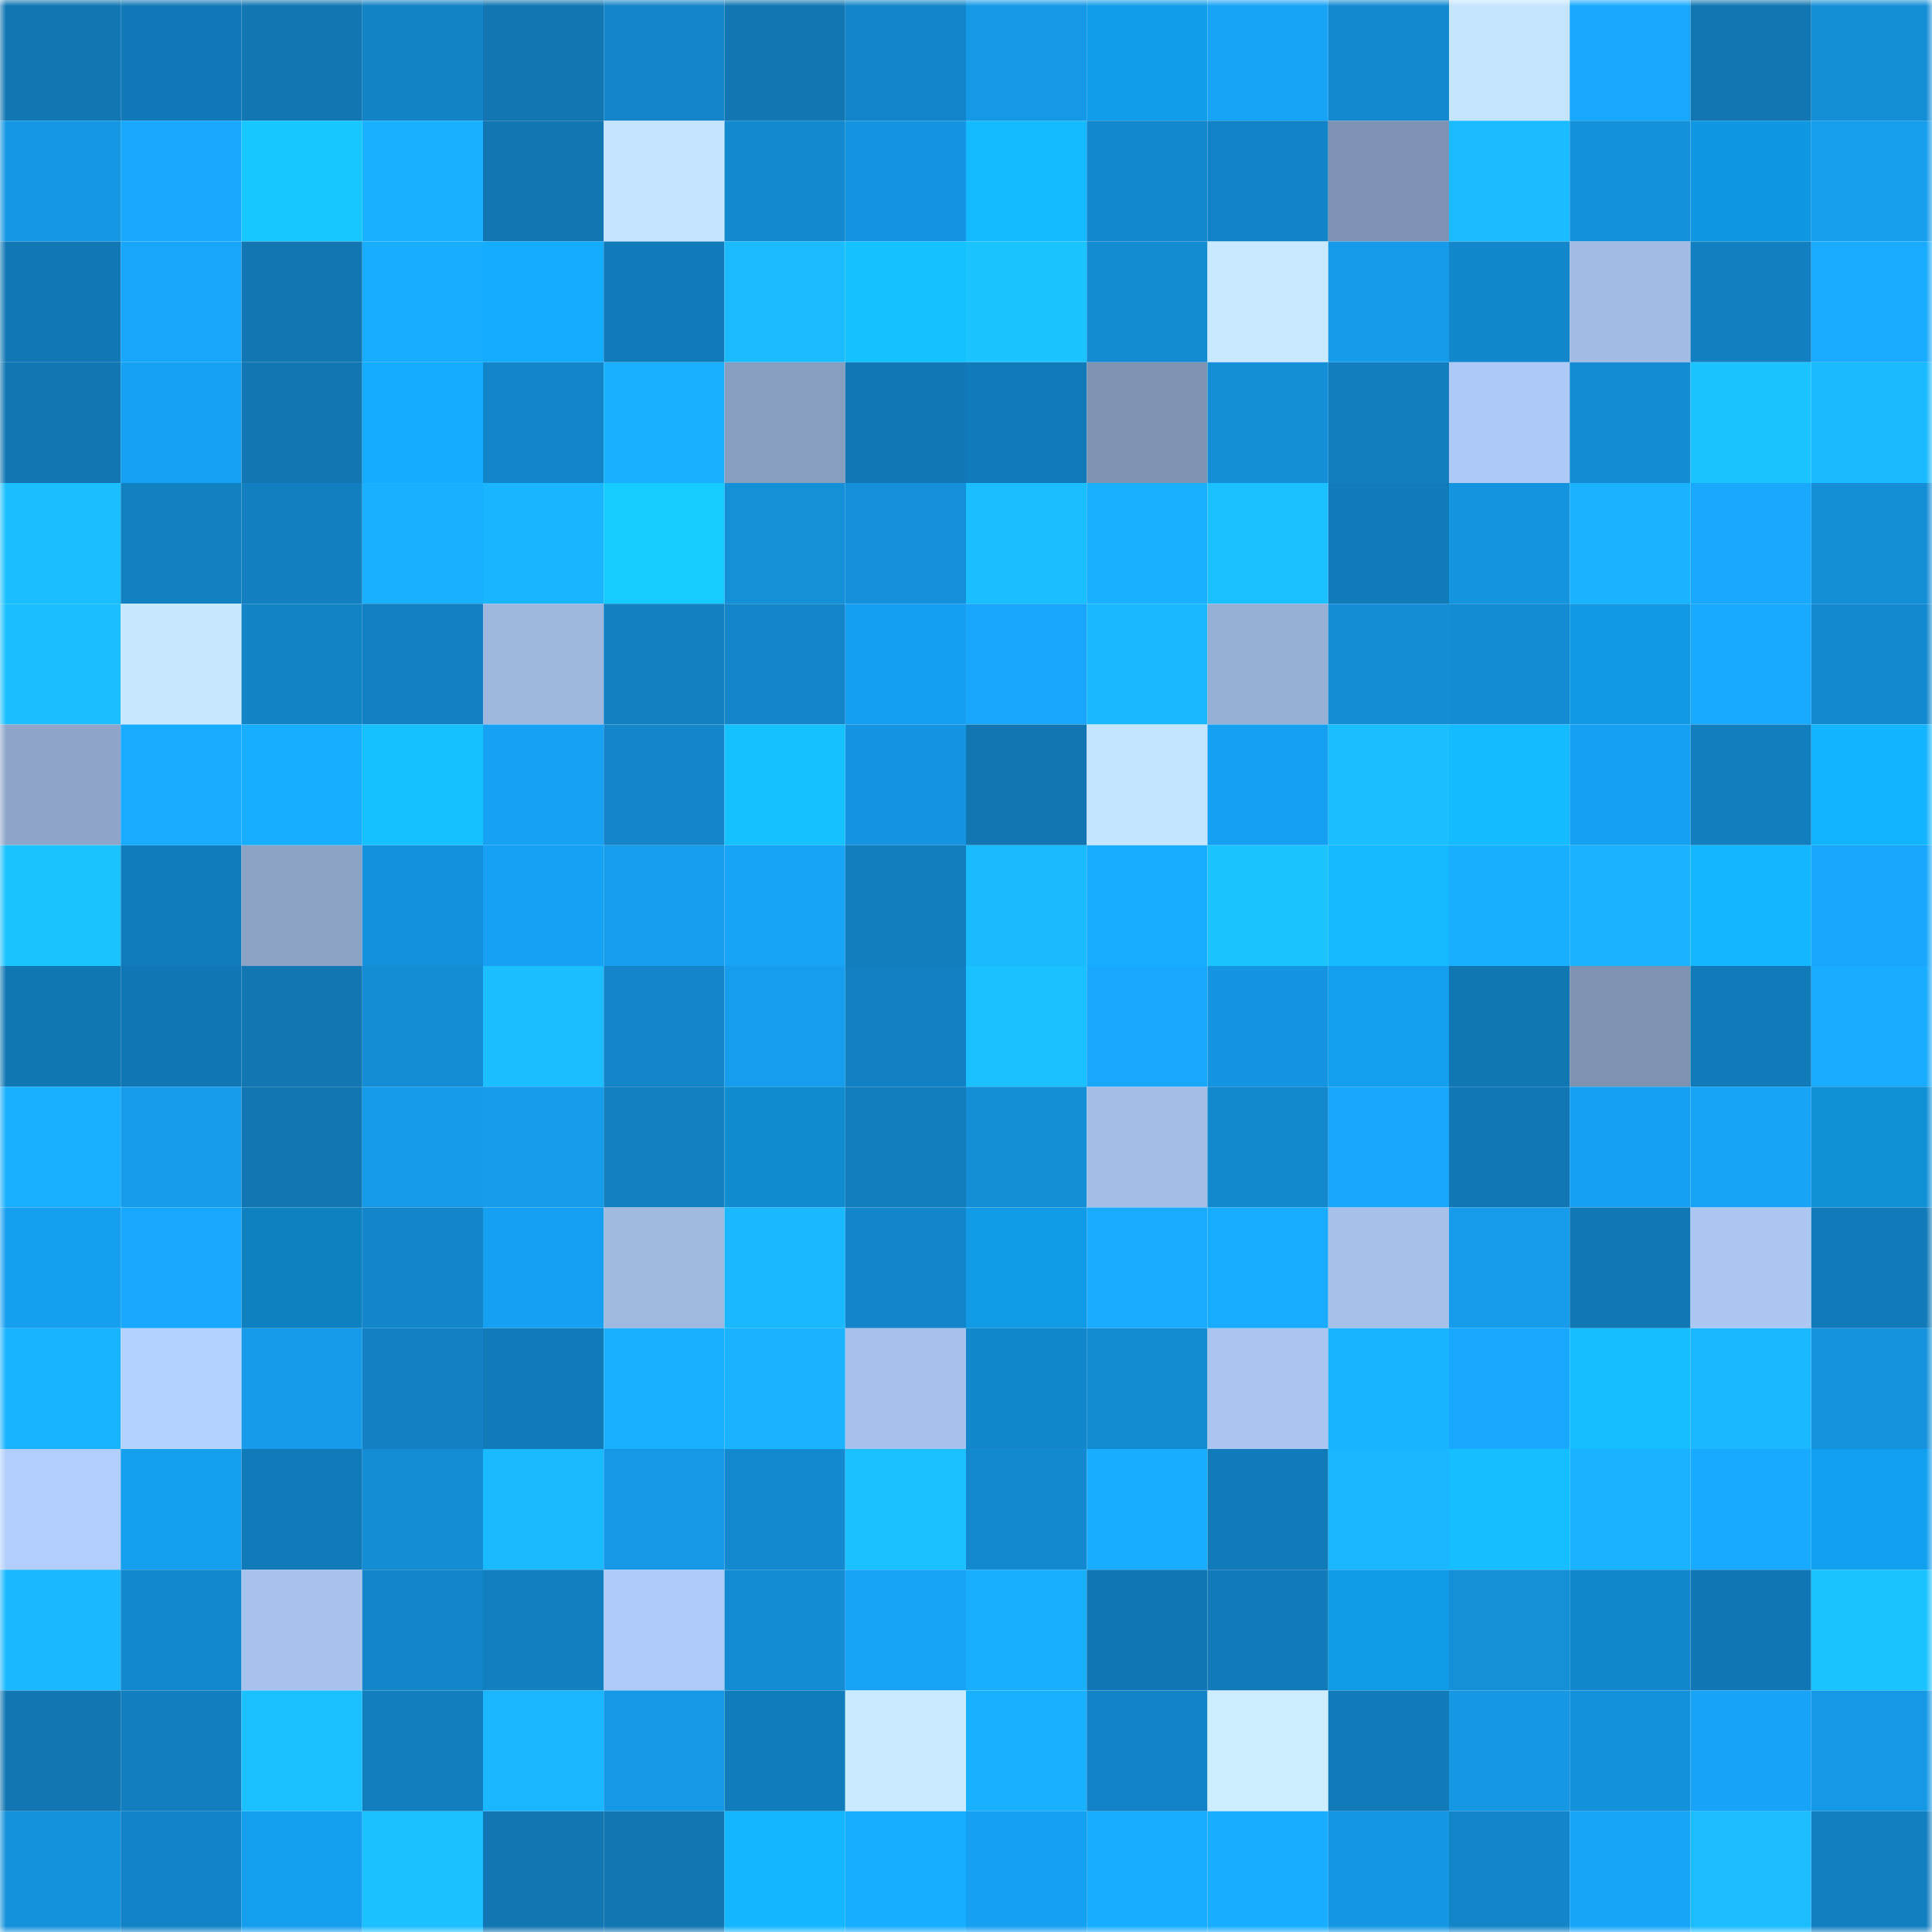 <svg viewBox="0 0 160 160" fill="none" role="img" xmlns="http://www.w3.org/2000/svg" width="240" height="240" name="ens%2Clooplooplooploop.eth"><title>ens,looplooplooploop.eth</title><mask id="951969795" mask-type="alpha" maskUnits="userSpaceOnUse" x="0" y="0" width="160" height="160"><rect width="160" height="160" fill="#FFFFFF"></rect></mask><g mask="url(#951969795)"><rect x="0" y="0" width="10" height="10" fill="#1176b2"></rect><rect x="10" y="0" width="10" height="10" fill="#1179b7"></rect><rect x="20" y="0" width="10" height="10" fill="#1176b2"></rect><rect x="30" y="0" width="10" height="10" fill="#1283c5"></rect><rect x="40" y="0" width="10" height="10" fill="#1176b2"></rect><rect x="50" y="0" width="10" height="10" fill="#1385c8"></rect><rect x="60" y="0" width="10" height="10" fill="#1176b2"></rect><rect x="70" y="0" width="10" height="10" fill="#1386cb"></rect><rect x="80" y="0" width="10" height="10" fill="#1599e7"></rect><rect x="90" y="0" width="10" height="10" fill="#119dea"></rect><rect x="100" y="0" width="10" height="10" fill="#17a3f6"></rect><rect x="110" y="0" width="10" height="10" fill="#138ad0"></rect><rect x="120" y="0" width="10" height="10" fill="#c5e5ff"></rect><rect x="130" y="0" width="10" height="10" fill="#18a9ff"></rect><rect x="140" y="0" width="10" height="10" fill="#1176b2"></rect><rect x="150" y="0" width="10" height="10" fill="#148ed6"></rect><rect x="0" y="10" width="10" height="10" fill="#1597e4"></rect><rect x="10" y="10" width="10" height="10" fill="#18a8fe"></rect><rect x="20" y="10" width="10" height="10" fill="#16c8ff"></rect><rect x="30" y="10" width="10" height="10" fill="#19b1ff"></rect><rect x="40" y="10" width="10" height="10" fill="#1176b2"></rect><rect x="50" y="10" width="10" height="10" fill="#c3e3ff"></rect><rect x="60" y="10" width="10" height="10" fill="#138ad0"></rect><rect x="70" y="10" width="10" height="10" fill="#1595e1"></rect><rect x="80" y="10" width="10" height="10" fill="#14baff"></rect><rect x="90" y="10" width="10" height="10" fill="#1388ce"></rect><rect x="100" y="10" width="10" height="10" fill="#1283c6"></rect><rect x="110" y="10" width="10" height="10" fill="#7e93b3"></rect><rect x="120" y="10" width="10" height="10" fill="#1abcff"></rect><rect x="130" y="10" width="10" height="10" fill="#1491db"></rect><rect x="140" y="10" width="10" height="10" fill="#1097e1"></rect><rect x="150" y="10" width="10" height="10" fill="#169dec"></rect><rect x="0" y="20" width="10" height="10" fill="#1178b5"></rect><rect x="10" y="20" width="10" height="10" fill="#17a6fa"></rect><rect x="20" y="20" width="10" height="10" fill="#1176b2"></rect><rect x="30" y="20" width="10" height="10" fill="#18adff"></rect><rect x="40" y="20" width="10" height="10" fill="#13acff"></rect><rect x="50" y="20" width="10" height="10" fill="#117bb9"></rect><rect x="60" y="20" width="10" height="10" fill="#1abcff"></rect><rect x="70" y="20" width="10" height="10" fill="#15c2ff"></rect><rect x="80" y="20" width="10" height="10" fill="#1bc3ff"></rect><rect x="90" y="20" width="10" height="10" fill="#138bd1"></rect><rect x="100" y="20" width="10" height="10" fill="#c8e9ff"></rect><rect x="110" y="20" width="10" height="10" fill="#169bea"></rect><rect x="120" y="20" width="10" height="10" fill="#1387cc"></rect><rect x="130" y="20" width="10" height="10" fill="#a2bce5"></rect><rect x="140" y="20" width="10" height="10" fill="#127fc0"></rect><rect x="150" y="20" width="10" height="10" fill="#18abff"></rect><rect x="0" y="30" width="10" height="10" fill="#1176b2"></rect><rect x="10" y="30" width="10" height="10" fill="#17a1f3"></rect><rect x="20" y="30" width="10" height="10" fill="#1176b2"></rect><rect x="30" y="30" width="10" height="10" fill="#13acff"></rect><rect x="40" y="30" width="10" height="10" fill="#1385c9"></rect><rect x="50" y="30" width="10" height="10" fill="#19b1ff"></rect><rect x="60" y="30" width="10" height="10" fill="#889ec0"></rect><rect x="70" y="30" width="10" height="10" fill="#1178b5"></rect><rect x="80" y="30" width="10" height="10" fill="#117bba"></rect><rect x="90" y="30" width="10" height="10" fill="#7f94b3"></rect><rect x="100" y="30" width="10" height="10" fill="#148ed7"></rect><rect x="110" y="30" width="10" height="10" fill="#127ebe"></rect><rect x="120" y="30" width="10" height="10" fill="#adc9f5"></rect><rect x="130" y="30" width="10" height="10" fill="#148cd3"></rect><rect x="140" y="30" width="10" height="10" fill="#1bc3ff"></rect><rect x="150" y="30" width="10" height="10" fill="#1abaff"></rect><rect x="0" y="40" width="10" height="10" fill="#1bbfff"></rect><rect x="10" y="40" width="10" height="10" fill="#1281c2"></rect><rect x="20" y="40" width="10" height="10" fill="#127fc0"></rect><rect x="30" y="40" width="10" height="10" fill="#19b1ff"></rect><rect x="40" y="40" width="10" height="10" fill="#19b6ff"></rect><rect x="50" y="40" width="10" height="10" fill="#16cbff"></rect><rect x="60" y="40" width="10" height="10" fill="#1490d9"></rect><rect x="70" y="40" width="10" height="10" fill="#1490da"></rect><rect x="80" y="40" width="10" height="10" fill="#1bbeff"></rect><rect x="90" y="40" width="10" height="10" fill="#19b0ff"></rect><rect x="100" y="40" width="10" height="10" fill="#1bc0ff"></rect><rect x="110" y="40" width="10" height="10" fill="#117bba"></rect><rect x="120" y="40" width="10" height="10" fill="#1594df"></rect><rect x="130" y="40" width="10" height="10" fill="#19b3ff"></rect><rect x="140" y="40" width="10" height="10" fill="#18a9fe"></rect><rect x="150" y="40" width="10" height="10" fill="#148ed6"></rect><rect x="0" y="50" width="10" height="10" fill="#1bbfff"></rect><rect x="10" y="50" width="10" height="10" fill="#c7e8ff"></rect><rect x="20" y="50" width="10" height="10" fill="#1283c5"></rect><rect x="30" y="50" width="10" height="10" fill="#1280c2"></rect><rect x="40" y="50" width="10" height="10" fill="#9db7de"></rect><rect x="50" y="50" width="10" height="10" fill="#1280c1"></rect><rect x="60" y="50" width="10" height="10" fill="#1385c8"></rect><rect x="70" y="50" width="10" height="10" fill="#169ff0"></rect><rect x="80" y="50" width="10" height="10" fill="#17a6fb"></rect><rect x="90" y="50" width="10" height="10" fill="#1ab9ff"></rect><rect x="100" y="50" width="10" height="10" fill="#96afd5"></rect><rect x="110" y="50" width="10" height="10" fill="#148dd4"></rect><rect x="120" y="50" width="10" height="10" fill="#148cd3"></rect><rect x="130" y="50" width="10" height="10" fill="#1199e4"></rect><rect x="140" y="50" width="10" height="10" fill="#18aaff"></rect><rect x="150" y="50" width="10" height="10" fill="#1389cf"></rect><rect x="0" y="60" width="10" height="10" fill="#8fa6ca"></rect><rect x="10" y="60" width="10" height="10" fill="#18abff"></rect><rect x="20" y="60" width="10" height="10" fill="#18aeff"></rect><rect x="30" y="60" width="10" height="10" fill="#15c1ff"></rect><rect x="40" y="60" width="10" height="10" fill="#17a1f3"></rect><rect x="50" y="60" width="10" height="10" fill="#1385c8"></rect><rect x="60" y="60" width="10" height="10" fill="#15c2ff"></rect><rect x="70" y="60" width="10" height="10" fill="#1595e1"></rect><rect x="80" y="60" width="10" height="10" fill="#1176b2"></rect><rect x="90" y="60" width="10" height="10" fill="#c4e5ff"></rect><rect x="100" y="60" width="10" height="10" fill="#16a0f1"></rect><rect x="110" y="60" width="10" height="10" fill="#1bbeff"></rect><rect x="120" y="60" width="10" height="10" fill="#14bcff"></rect><rect x="130" y="60" width="10" height="10" fill="#16a0f1"></rect><rect x="140" y="60" width="10" height="10" fill="#127ebe"></rect><rect x="150" y="60" width="10" height="10" fill="#14b5ff"></rect><rect x="0" y="70" width="10" height="10" fill="#1bc3ff"></rect><rect x="10" y="70" width="10" height="10" fill="#117cbb"></rect><rect x="20" y="70" width="10" height="10" fill="#8ca3c6"></rect><rect x="30" y="70" width="10" height="10" fill="#1491dc"></rect><rect x="40" y="70" width="10" height="10" fill="#17a1f4"></rect><rect x="50" y="70" width="10" height="10" fill="#169ded"></rect><rect x="60" y="70" width="10" height="10" fill="#17a4f7"></rect><rect x="70" y="70" width="10" height="10" fill="#117dbc"></rect><rect x="80" y="70" width="10" height="10" fill="#1abaff"></rect><rect x="90" y="70" width="10" height="10" fill="#18adff"></rect><rect x="100" y="70" width="10" height="10" fill="#1bc4ff"></rect><rect x="110" y="70" width="10" height="10" fill="#14b9ff"></rect><rect x="120" y="70" width="10" height="10" fill="#19afff"></rect><rect x="130" y="70" width="10" height="10" fill="#19b3ff"></rect><rect x="140" y="70" width="10" height="10" fill="#14b7ff"></rect><rect x="150" y="70" width="10" height="10" fill="#17a6fb"></rect><rect x="0" y="80" width="10" height="10" fill="#1177b3"></rect><rect x="10" y="80" width="10" height="10" fill="#1177b4"></rect><rect x="20" y="80" width="10" height="10" fill="#1176b2"></rect><rect x="30" y="80" width="10" height="10" fill="#148dd4"></rect><rect x="40" y="80" width="10" height="10" fill="#1bbeff"></rect><rect x="50" y="80" width="10" height="10" fill="#1385c8"></rect><rect x="60" y="80" width="10" height="10" fill="#169ded"></rect><rect x="70" y="80" width="10" height="10" fill="#1281c3"></rect><rect x="80" y="80" width="10" height="10" fill="#1bc1ff"></rect><rect x="90" y="80" width="10" height="10" fill="#18a8fe"></rect><rect x="100" y="80" width="10" height="10" fill="#1595e1"></rect><rect x="110" y="80" width="10" height="10" fill="#169eee"></rect><rect x="120" y="80" width="10" height="10" fill="#1177b3"></rect><rect x="130" y="80" width="10" height="10" fill="#7e92b2"></rect><rect x="140" y="80" width="10" height="10" fill="#117ab8"></rect><rect x="150" y="80" width="10" height="10" fill="#18abff"></rect><rect x="0" y="90" width="10" height="10" fill="#19b0ff"></rect><rect x="10" y="90" width="10" height="10" fill="#169ceb"></rect><rect x="20" y="90" width="10" height="10" fill="#1176b2"></rect><rect x="30" y="90" width="10" height="10" fill="#169bea"></rect><rect x="40" y="90" width="10" height="10" fill="#169ceb"></rect><rect x="50" y="90" width="10" height="10" fill="#1280c1"></rect><rect x="60" y="90" width="10" height="10" fill="#0f8bd0"></rect><rect x="70" y="90" width="10" height="10" fill="#117dbc"></rect><rect x="80" y="90" width="10" height="10" fill="#148fd7"></rect><rect x="90" y="90" width="10" height="10" fill="#a3bee6"></rect><rect x="100" y="90" width="10" height="10" fill="#1388cd"></rect><rect x="110" y="90" width="10" height="10" fill="#17a8fd"></rect><rect x="120" y="90" width="10" height="10" fill="#1178b5"></rect><rect x="130" y="90" width="10" height="10" fill="#16a0f1"></rect><rect x="140" y="90" width="10" height="10" fill="#17a3f6"></rect><rect x="150" y="90" width="10" height="10" fill="#1091d7"></rect><rect x="0" y="100" width="10" height="10" fill="#169eef"></rect><rect x="10" y="100" width="10" height="10" fill="#18a8fe"></rect><rect x="20" y="100" width="10" height="10" fill="#0e82c1"></rect><rect x="30" y="100" width="10" height="10" fill="#1385c9"></rect><rect x="40" y="100" width="10" height="10" fill="#16a0f2"></rect><rect x="50" y="100" width="10" height="10" fill="#9fb9e1"></rect><rect x="60" y="100" width="10" height="10" fill="#1ab9ff"></rect><rect x="70" y="100" width="10" height="10" fill="#1386cb"></rect><rect x="80" y="100" width="10" height="10" fill="#119ae5"></rect><rect x="90" y="100" width="10" height="10" fill="#18abff"></rect><rect x="100" y="100" width="10" height="10" fill="#18acff"></rect><rect x="110" y="100" width="10" height="10" fill="#a5c0e9"></rect><rect x="120" y="100" width="10" height="10" fill="#169ceb"></rect><rect x="130" y="100" width="10" height="10" fill="#1178b5"></rect><rect x="140" y="100" width="10" height="10" fill="#abc7f2"></rect><rect x="150" y="100" width="10" height="10" fill="#117ab8"></rect><rect x="0" y="110" width="10" height="10" fill="#19b4ff"></rect><rect x="10" y="110" width="10" height="10" fill="#b5d3ff"></rect><rect x="20" y="110" width="10" height="10" fill="#169bea"></rect><rect x="30" y="110" width="10" height="10" fill="#1280c2"></rect><rect x="40" y="110" width="10" height="10" fill="#117ab8"></rect><rect x="50" y="110" width="10" height="10" fill="#19b1ff"></rect><rect x="60" y="110" width="10" height="10" fill="#19b3ff"></rect><rect x="70" y="110" width="10" height="10" fill="#a6c1eb"></rect><rect x="80" y="110" width="10" height="10" fill="#1387cb"></rect><rect x="90" y="110" width="10" height="10" fill="#138bd1"></rect><rect x="100" y="110" width="10" height="10" fill="#aac6f0"></rect><rect x="110" y="110" width="10" height="10" fill="#19b4ff"></rect><rect x="120" y="110" width="10" height="10" fill="#18a9ff"></rect><rect x="130" y="110" width="10" height="10" fill="#15beff"></rect><rect x="140" y="110" width="10" height="10" fill="#1ab9ff"></rect><rect x="150" y="110" width="10" height="10" fill="#1593dd"></rect><rect x="0" y="120" width="10" height="10" fill="#b2cffb"></rect><rect x="10" y="120" width="10" height="10" fill="#169eef"></rect><rect x="20" y="120" width="10" height="10" fill="#117ab9"></rect><rect x="30" y="120" width="10" height="10" fill="#148dd4"></rect><rect x="40" y="120" width="10" height="10" fill="#1abaff"></rect><rect x="50" y="120" width="10" height="10" fill="#1598e6"></rect><rect x="60" y="120" width="10" height="10" fill="#138ad0"></rect><rect x="70" y="120" width="10" height="10" fill="#1bc1ff"></rect><rect x="80" y="120" width="10" height="10" fill="#138ad0"></rect><rect x="90" y="120" width="10" height="10" fill="#18adff"></rect><rect x="100" y="120" width="10" height="10" fill="#117bba"></rect><rect x="110" y="120" width="10" height="10" fill="#1ab6ff"></rect><rect x="120" y="120" width="10" height="10" fill="#15bfff"></rect><rect x="130" y="120" width="10" height="10" fill="#19b3ff"></rect><rect x="140" y="120" width="10" height="10" fill="#18aaff"></rect><rect x="150" y="120" width="10" height="10" fill="#11a0ef"></rect><rect x="0" y="130" width="10" height="10" fill="#1ab9ff"></rect><rect x="10" y="130" width="10" height="10" fill="#1388ce"></rect><rect x="20" y="130" width="10" height="10" fill="#a7c2ec"></rect><rect x="30" y="130" width="10" height="10" fill="#1385c9"></rect><rect x="40" y="130" width="10" height="10" fill="#127fc0"></rect><rect x="50" y="130" width="10" height="10" fill="#aecbf7"></rect><rect x="60" y="130" width="10" height="10" fill="#148cd4"></rect><rect x="70" y="130" width="10" height="10" fill="#17a4f7"></rect><rect x="80" y="130" width="10" height="10" fill="#19afff"></rect><rect x="90" y="130" width="10" height="10" fill="#1177b4"></rect><rect x="100" y="130" width="10" height="10" fill="#117ab8"></rect><rect x="110" y="130" width="10" height="10" fill="#119ae5"></rect><rect x="120" y="130" width="10" height="10" fill="#1490d9"></rect><rect x="130" y="130" width="10" height="10" fill="#1387cc"></rect><rect x="140" y="130" width="10" height="10" fill="#1177b4"></rect><rect x="150" y="130" width="10" height="10" fill="#1bc4ff"></rect><rect x="0" y="140" width="10" height="10" fill="#1176b2"></rect><rect x="10" y="140" width="10" height="10" fill="#127ebf"></rect><rect x="20" y="140" width="10" height="10" fill="#1bc0ff"></rect><rect x="30" y="140" width="10" height="10" fill="#127ebe"></rect><rect x="40" y="140" width="10" height="10" fill="#1ab6ff"></rect><rect x="50" y="140" width="10" height="10" fill="#1598e6"></rect><rect x="60" y="140" width="10" height="10" fill="#117cbb"></rect><rect x="70" y="140" width="10" height="10" fill="#caebff"></rect><rect x="80" y="140" width="10" height="10" fill="#19b1ff"></rect><rect x="90" y="140" width="10" height="10" fill="#1283c6"></rect><rect x="100" y="140" width="10" height="10" fill="#cdeeff"></rect><rect x="110" y="140" width="10" height="10" fill="#117bba"></rect><rect x="120" y="140" width="10" height="10" fill="#1597e3"></rect><rect x="130" y="140" width="10" height="10" fill="#1491db"></rect><rect x="140" y="140" width="10" height="10" fill="#17a3f7"></rect><rect x="150" y="140" width="10" height="10" fill="#1598e5"></rect><rect x="0" y="150" width="10" height="10" fill="#1492dc"></rect><rect x="10" y="150" width="10" height="10" fill="#1283c6"></rect><rect x="20" y="150" width="10" height="10" fill="#169eee"></rect><rect x="30" y="150" width="10" height="10" fill="#1bc0ff"></rect><rect x="40" y="150" width="10" height="10" fill="#1176b2"></rect><rect x="50" y="150" width="10" height="10" fill="#1176b2"></rect><rect x="60" y="150" width="10" height="10" fill="#14b7ff"></rect><rect x="70" y="150" width="10" height="10" fill="#18aeff"></rect><rect x="80" y="150" width="10" height="10" fill="#16a0f1"></rect><rect x="90" y="150" width="10" height="10" fill="#18adff"></rect><rect x="100" y="150" width="10" height="10" fill="#18adff"></rect><rect x="110" y="150" width="10" height="10" fill="#1596e3"></rect><rect x="120" y="150" width="10" height="10" fill="#1385c9"></rect><rect x="130" y="150" width="10" height="10" fill="#17a5f8"></rect><rect x="140" y="150" width="10" height="10" fill="#1bbdff"></rect><rect x="150" y="150" width="10" height="10" fill="#127fc0"></rect></g></svg>